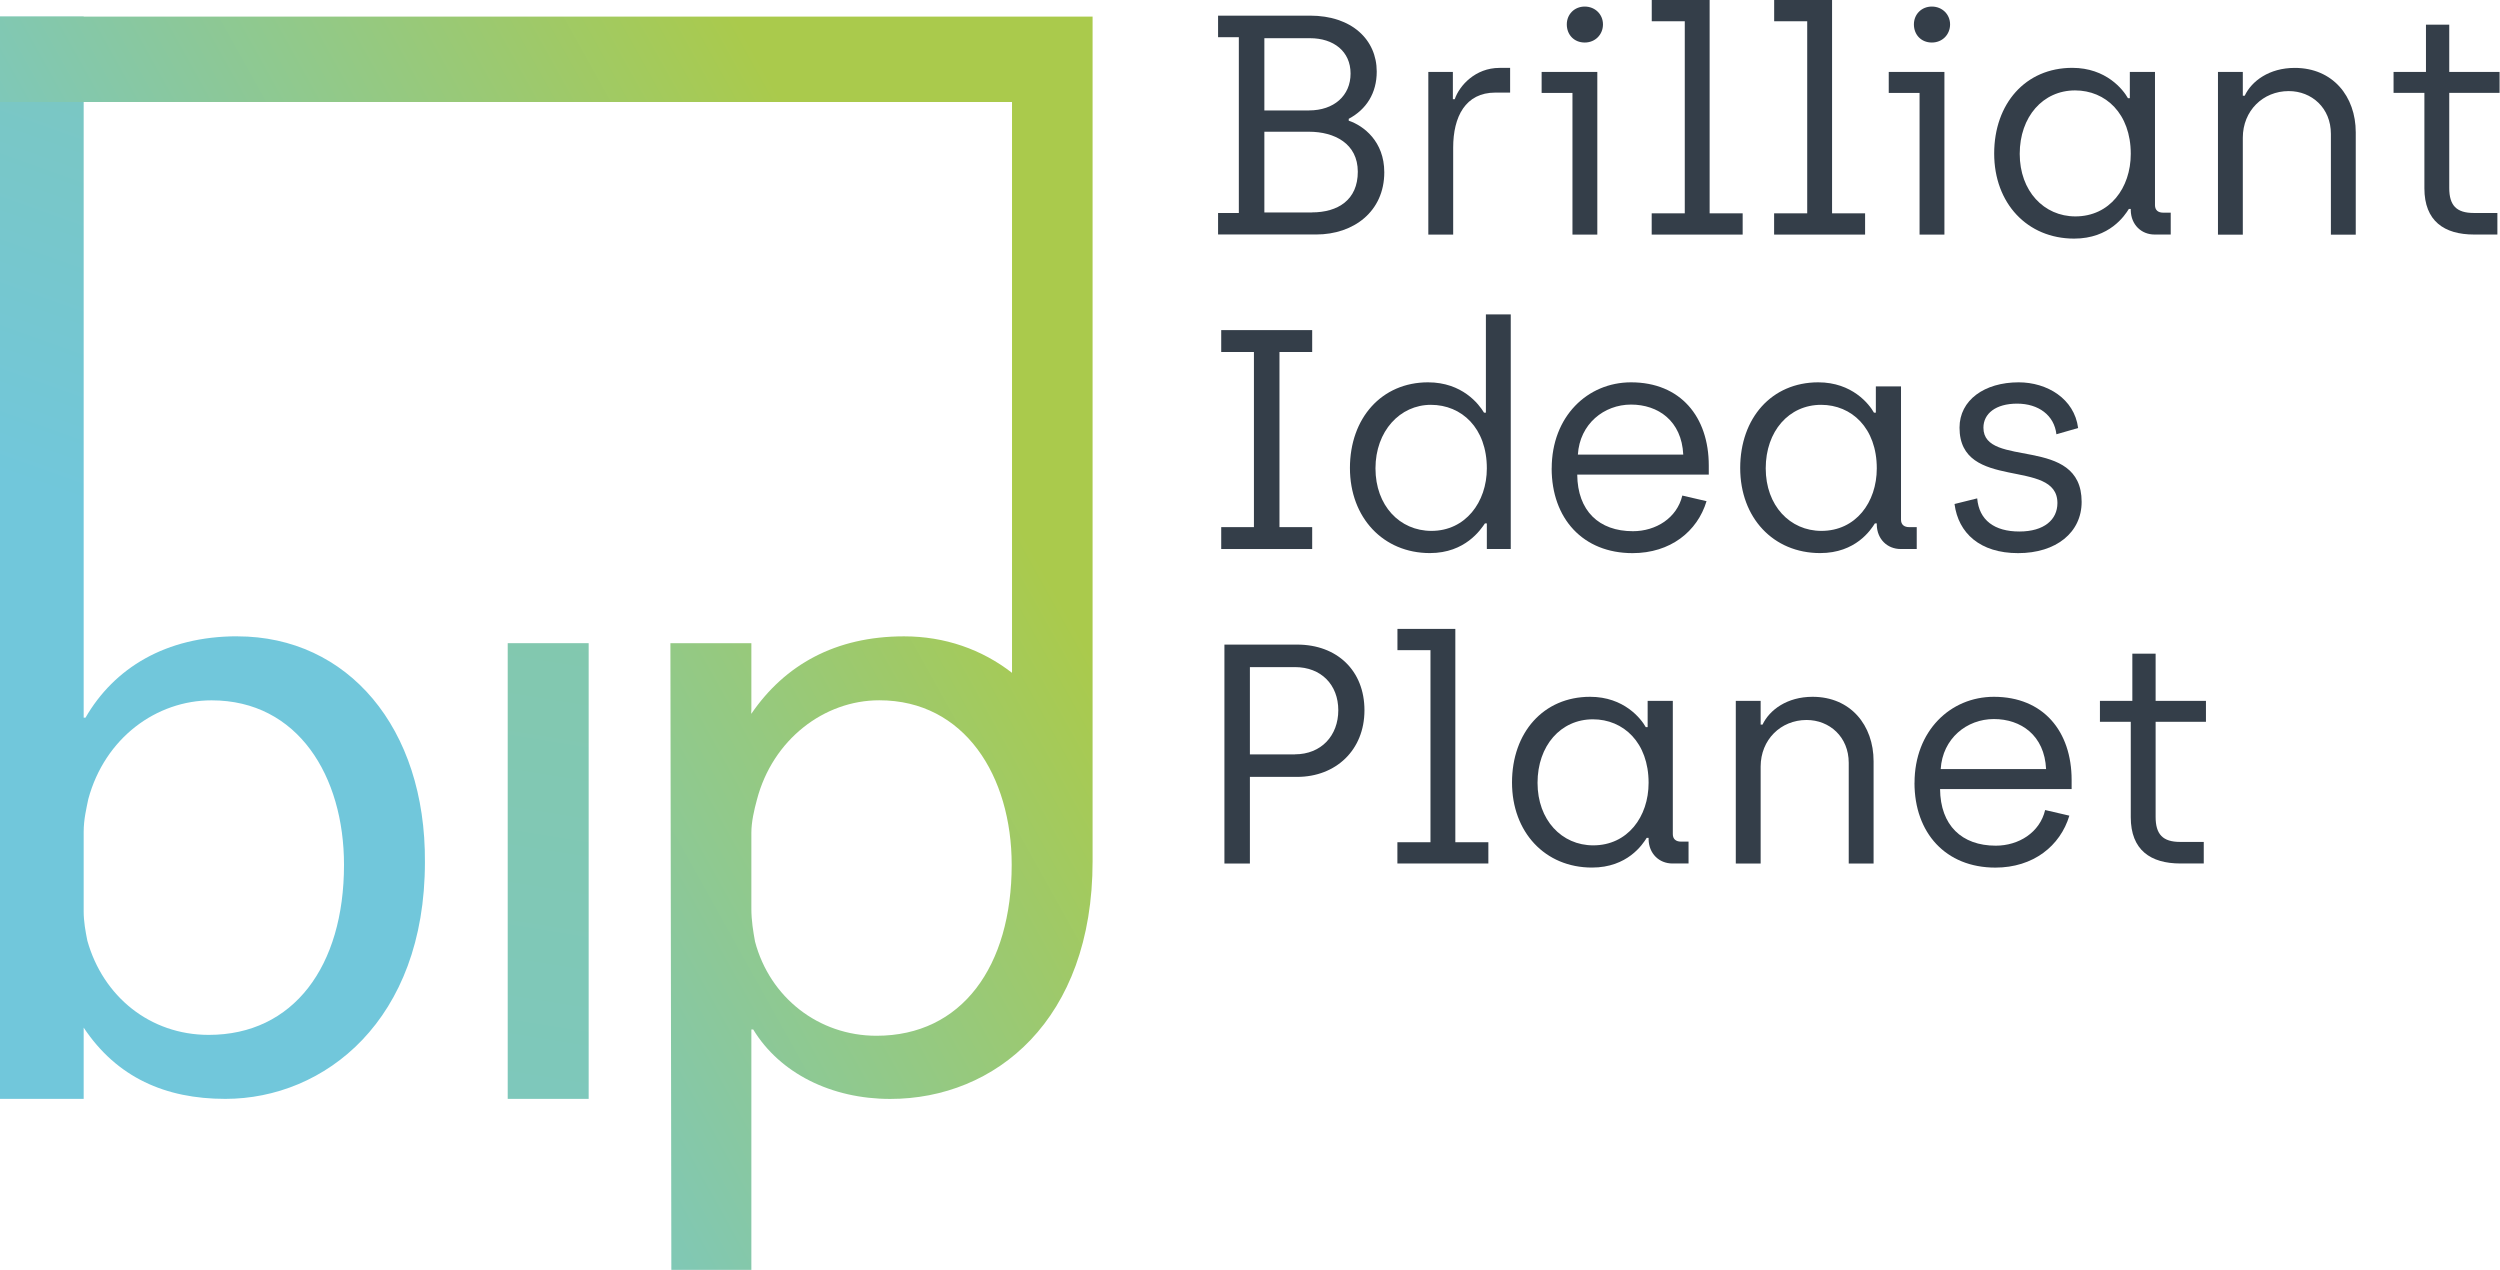 <svg xmlns="http://www.w3.org/2000/svg" width="189" height="96" viewBox="0 0 189 96" fill="none"><g id="Vector"><path d="M92.086 16.104H93.656V2.813H92.086V1.182H99.035C102.198 1.182 104.081 3.002 104.081 5.413C104.081 7.044 103.296 8.273 101.964 8.982V9.124C103.082 9.502 104.652 10.684 104.652 13.024C104.652 16.002 102.321 17.727 99.51 17.727H92.086V16.096V16.104ZM98.963 8.348C100.842 8.348 102.103 7.237 102.103 5.559C102.103 3.88 100.819 2.888 99.035 2.888H95.586V8.352H98.963V8.348ZM99.177 16.057C101.152 16.057 102.65 15.112 102.65 12.984C102.65 10.857 100.89 9.959 98.963 9.959H95.586V16.061H99.177V16.057Z" fill="#343E49"></path><path d="M107.981 5.44H109.837V7.497H109.979C110.336 6.457 111.549 5.133 113.356 5.133H114.165V7H113.047C110.788 7 109.86 8.82 109.86 11.16V17.735H107.981V5.44Z" fill="#343E49"></path><path d="M118.878 7.024H116.547V5.44H120.757V17.735H118.878V7.024ZM118.45 1.844C118.45 1.087 119.021 0.496 119.806 0.496C120.591 0.496 121.185 1.087 121.185 1.844C121.185 2.6 120.614 3.215 119.806 3.215C118.997 3.215 118.45 2.624 118.45 1.844Z" fill="#343E49"></path><path d="M127.369 16.128V1.607H124.872V0H129.248V16.128H131.745V17.735H124.868V16.128H127.369Z" fill="#343E49"></path><path d="M136.625 16.128V1.607H134.127V0H138.504V16.128H141.001V17.735H134.123V16.128H136.625Z" fill="#343E49"></path><path d="M145.119 7.024H142.789V5.44H146.998V17.735H145.119V7.024ZM144.691 1.844C144.691 1.087 145.262 0.496 146.047 0.496C146.832 0.496 147.426 1.087 147.426 1.844C147.426 2.6 146.856 3.215 146.047 3.215C145.238 3.215 144.691 2.624 144.691 1.844Z" fill="#343E49"></path><path d="M150.76 11.61C150.76 7.828 153.138 5.129 156.662 5.129C159.231 5.129 160.515 6.784 160.872 7.422H161.015V5.436H162.917V15.509C162.917 15.888 163.155 16.077 163.536 16.077H164.107V17.731H162.894C161.871 17.731 161.11 16.975 161.086 15.911V15.793H160.943C160.634 16.29 159.493 18.039 156.805 18.039C153.261 18.039 150.76 15.368 150.76 11.606V11.61ZM161.086 11.633C161.086 8.584 159.183 6.835 156.876 6.835C154.451 6.835 152.691 8.82 152.691 11.633C152.691 14.446 154.522 16.36 156.9 16.36C159.493 16.36 161.086 14.21 161.086 11.633Z" fill="#343E49"></path><path d="M167.678 5.44H169.557V7.237H169.7C170.223 6.126 171.555 5.133 173.481 5.133C176.359 5.133 178.095 7.284 178.095 10.006V17.739H176.216V10.124C176.216 8.162 174.766 6.886 173.029 6.886C171.079 6.886 169.557 8.375 169.557 10.408V17.739H167.678V5.44Z" fill="#343E49"></path><path d="M183.284 14.233V7.02H180.953V5.436H183.403V1.867H185.163V5.436H188.968V7.02H185.163V14.21C185.163 15.533 185.71 16.101 187.018 16.101H188.802V17.731H187.042C184.783 17.731 183.284 16.715 183.284 14.233Z" fill="#343E49"></path><path d="M92.324 39.851H94.797V26.611H92.324V24.956H99.201V26.611H96.728V39.851H99.201V41.506H92.324V39.851Z" fill="#343E49"></path><path d="M102.055 35.384C102.055 31.602 104.457 28.904 107.958 28.904C110.55 28.904 111.811 30.558 112.191 31.196H112.334V23.77H114.213V41.506H112.405V39.568H112.262C111.953 40.017 110.788 41.813 108.1 41.813C104.58 41.813 102.055 39.142 102.055 35.38V35.384ZM112.405 35.408C112.405 32.358 110.502 30.605 108.172 30.605C105.841 30.605 103.986 32.591 103.986 35.408C103.986 38.224 105.817 40.135 108.219 40.135C110.788 40.135 112.405 37.96 112.405 35.408Z" fill="#343E49"></path><path d="M117.309 35.408C117.309 31.484 120.02 28.904 123.306 28.904C127.04 28.904 129.184 31.504 129.184 35.195V35.88H119.239C119.263 38.622 120.88 40.159 123.449 40.159C125.185 40.159 126.778 39.166 127.183 37.464L129.014 37.889C128.324 40.182 126.279 41.817 123.421 41.817C119.663 41.817 117.305 39.193 117.305 35.408H117.309ZM127.254 34.368C127.135 31.815 125.351 30.586 123.306 30.586C121.261 30.586 119.429 32.051 119.287 34.368H127.258H127.254Z" fill="#343E49"></path><path d="M131.559 35.384C131.559 31.602 133.937 28.904 137.461 28.904C140.03 28.904 141.314 30.558 141.671 31.196H141.814V29.211H143.716V39.284C143.716 39.662 143.954 39.851 144.335 39.851H144.905V41.506H143.692C142.67 41.506 141.909 40.749 141.885 39.686V39.568H141.742C141.433 40.064 140.291 41.813 137.604 41.813C134.06 41.813 131.559 39.142 131.559 35.38V35.384ZM141.885 35.408C141.885 32.358 139.982 30.605 137.675 30.605C135.249 30.605 133.489 32.591 133.489 35.408C133.489 38.224 135.321 40.135 137.699 40.135C140.291 40.135 141.885 37.984 141.885 35.408Z" fill="#343E49"></path><path d="M147.763 38.102L149.476 37.677C149.618 39.331 150.784 40.182 152.663 40.182C154.542 40.182 155.541 39.284 155.541 38.031C155.541 34.576 148.14 37.204 148.14 32.331C148.14 30.251 150.019 28.904 152.611 28.904C154.752 28.904 156.821 30.133 157.106 32.358L155.465 32.831C155.299 31.389 154.11 30.515 152.492 30.515C150.875 30.515 149.947 31.271 149.947 32.335C149.947 35.455 157.372 32.855 157.372 37.941C157.372 40.257 155.445 41.817 152.568 41.817C149.69 41.817 148.049 40.304 147.763 38.106V38.102Z" fill="#343E49"></path><path d="M92.562 48.731H98.06C101.08 48.731 103.153 50.693 103.153 53.698C103.153 56.704 100.989 58.733 98.06 58.733H94.492V65.284H92.566V48.731H92.562ZM97.893 57.027C99.891 57.027 101.175 55.609 101.175 53.694C101.175 51.78 99.891 50.433 97.893 50.433H94.492V57.031H97.893V57.027Z" fill="#343E49"></path><path d="M108.144 63.673V49.152H105.647V47.545H110.023V63.673H112.52V65.28H105.643V63.673H108.144Z" fill="#343E49"></path><path d="M114.308 59.158C114.308 55.377 116.686 52.678 120.21 52.678C122.779 52.678 124.063 54.333 124.42 54.971H124.562V52.985H126.465V63.059C126.465 63.437 126.703 63.626 127.084 63.626H127.654V65.28H126.441C125.419 65.28 124.658 64.524 124.634 63.46V63.342H124.491C124.182 63.839 123.04 65.588 120.353 65.588C116.809 65.588 114.308 62.917 114.308 59.154V59.158ZM124.634 59.182C124.634 56.133 122.731 54.38 120.424 54.38C117.998 54.38 116.238 56.365 116.238 59.182C116.238 61.999 118.07 63.909 120.448 63.909C123.04 63.909 124.634 61.758 124.634 59.182Z" fill="#343E49"></path><path d="M131.226 52.985H133.105V54.782H133.247C133.771 53.671 135.103 52.678 137.029 52.678C139.907 52.678 141.643 54.829 141.643 57.551V65.284H139.764V57.669C139.764 55.708 138.313 54.431 136.577 54.431C134.627 54.431 133.105 55.92 133.105 57.953V65.284H131.226V52.985Z" fill="#343E49"></path><path d="M144.739 59.182C144.739 55.258 147.45 52.678 150.736 52.678C154.47 52.678 156.615 55.278 156.615 58.969V59.655H146.669C146.693 62.397 148.31 63.933 150.879 63.933C152.615 63.933 154.209 62.94 154.613 61.239L156.444 61.664C155.755 63.957 153.709 65.591 150.851 65.591C147.093 65.591 144.735 62.968 144.735 59.182H144.739ZM154.684 58.142C154.565 55.589 152.782 54.36 150.736 54.36C148.691 54.36 146.86 55.826 146.717 58.142H154.688H154.684Z" fill="#343E49"></path><path d="M161.086 61.782V54.569H158.755V52.985H161.205V49.416H162.965V52.985H166.77V54.569H162.965V61.758C162.965 63.082 163.512 63.649 164.82 63.649H166.604V65.28H164.844C162.585 65.28 161.086 64.264 161.086 61.782Z" fill="#343E49"></path><path d="M44.503 48.624H38.383V83.075H44.503V48.624Z" fill="url(#paint0_linear_4320_26611)"></path><path d="M17.941 48.104C12.518 48.104 8.622 50.519 6.465 54.254H6.326V1.253H0V83.075H6.326V77.689C8.836 81.463 12.514 83.075 17.033 83.075C24.545 83.075 32.124 77.134 32.124 65.178C32.195 55.018 26.285 48.108 17.941 48.108V48.104ZM15.784 78.237C11.337 78.237 7.789 75.334 6.604 71.118C6.465 70.429 6.326 69.669 6.326 68.909V62.897C6.326 61.928 6.537 61.101 6.675 60.411C7.928 55.782 11.82 52.946 15.995 52.946C22.531 52.946 26.007 58.682 26.007 65.383C26.007 73.057 22.182 78.237 15.784 78.237Z" fill="url(#paint1_linear_4320_26611)"></path><path d="M0 1.253V7.709H76.508V50.866C74.225 49.093 71.43 48.108 68.346 48.108C63.149 48.108 59.324 50.271 56.803 53.958C56.783 53.99 56.803 53.627 56.803 53.627V48.628H50.683L50.754 96H56.803V77.827H56.942C58.959 81.144 62.852 83.079 67.303 83.079C75.231 83.079 82.6 77.138 82.6 65.111V1.253H0ZM66.261 78.304C61.881 78.304 58.194 75.401 57.081 71.186C56.942 70.425 56.803 69.594 56.803 68.7V62.964C56.803 62.137 57.013 61.234 57.219 60.474C58.404 55.916 62.297 52.942 66.471 52.942C72.936 52.942 76.484 58.678 76.484 65.379C76.484 73.053 72.726 78.304 66.261 78.304Z" fill="url(#paint2_linear_4320_26611)"></path></g><defs><linearGradient id="paint0_linear_4320_26611" x1="-543.407" y1="79.709" x2="-478.95" y2="-318.627" gradientUnits="userSpaceOnUse"><stop stop-color="#71C7DB"></stop><stop offset="1" stop-color="#AACA4C"></stop></linearGradient><linearGradient id="paint1_linear_4320_26611" x1="40.106" y1="50.279" x2="98.807" y2="-113.859" gradientUnits="userSpaceOnUse"><stop stop-color="#71C7DB"></stop><stop offset="1" stop-color="#AACA4C"></stop></linearGradient><linearGradient id="paint2_linear_4320_26611" x1="9.628" y1="58.965" x2="69.261" y2="25.706" gradientUnits="userSpaceOnUse"><stop stop-color="#71C7DB"></stop><stop offset="1" stop-color="#AACA4C"></stop></linearGradient></defs></svg>